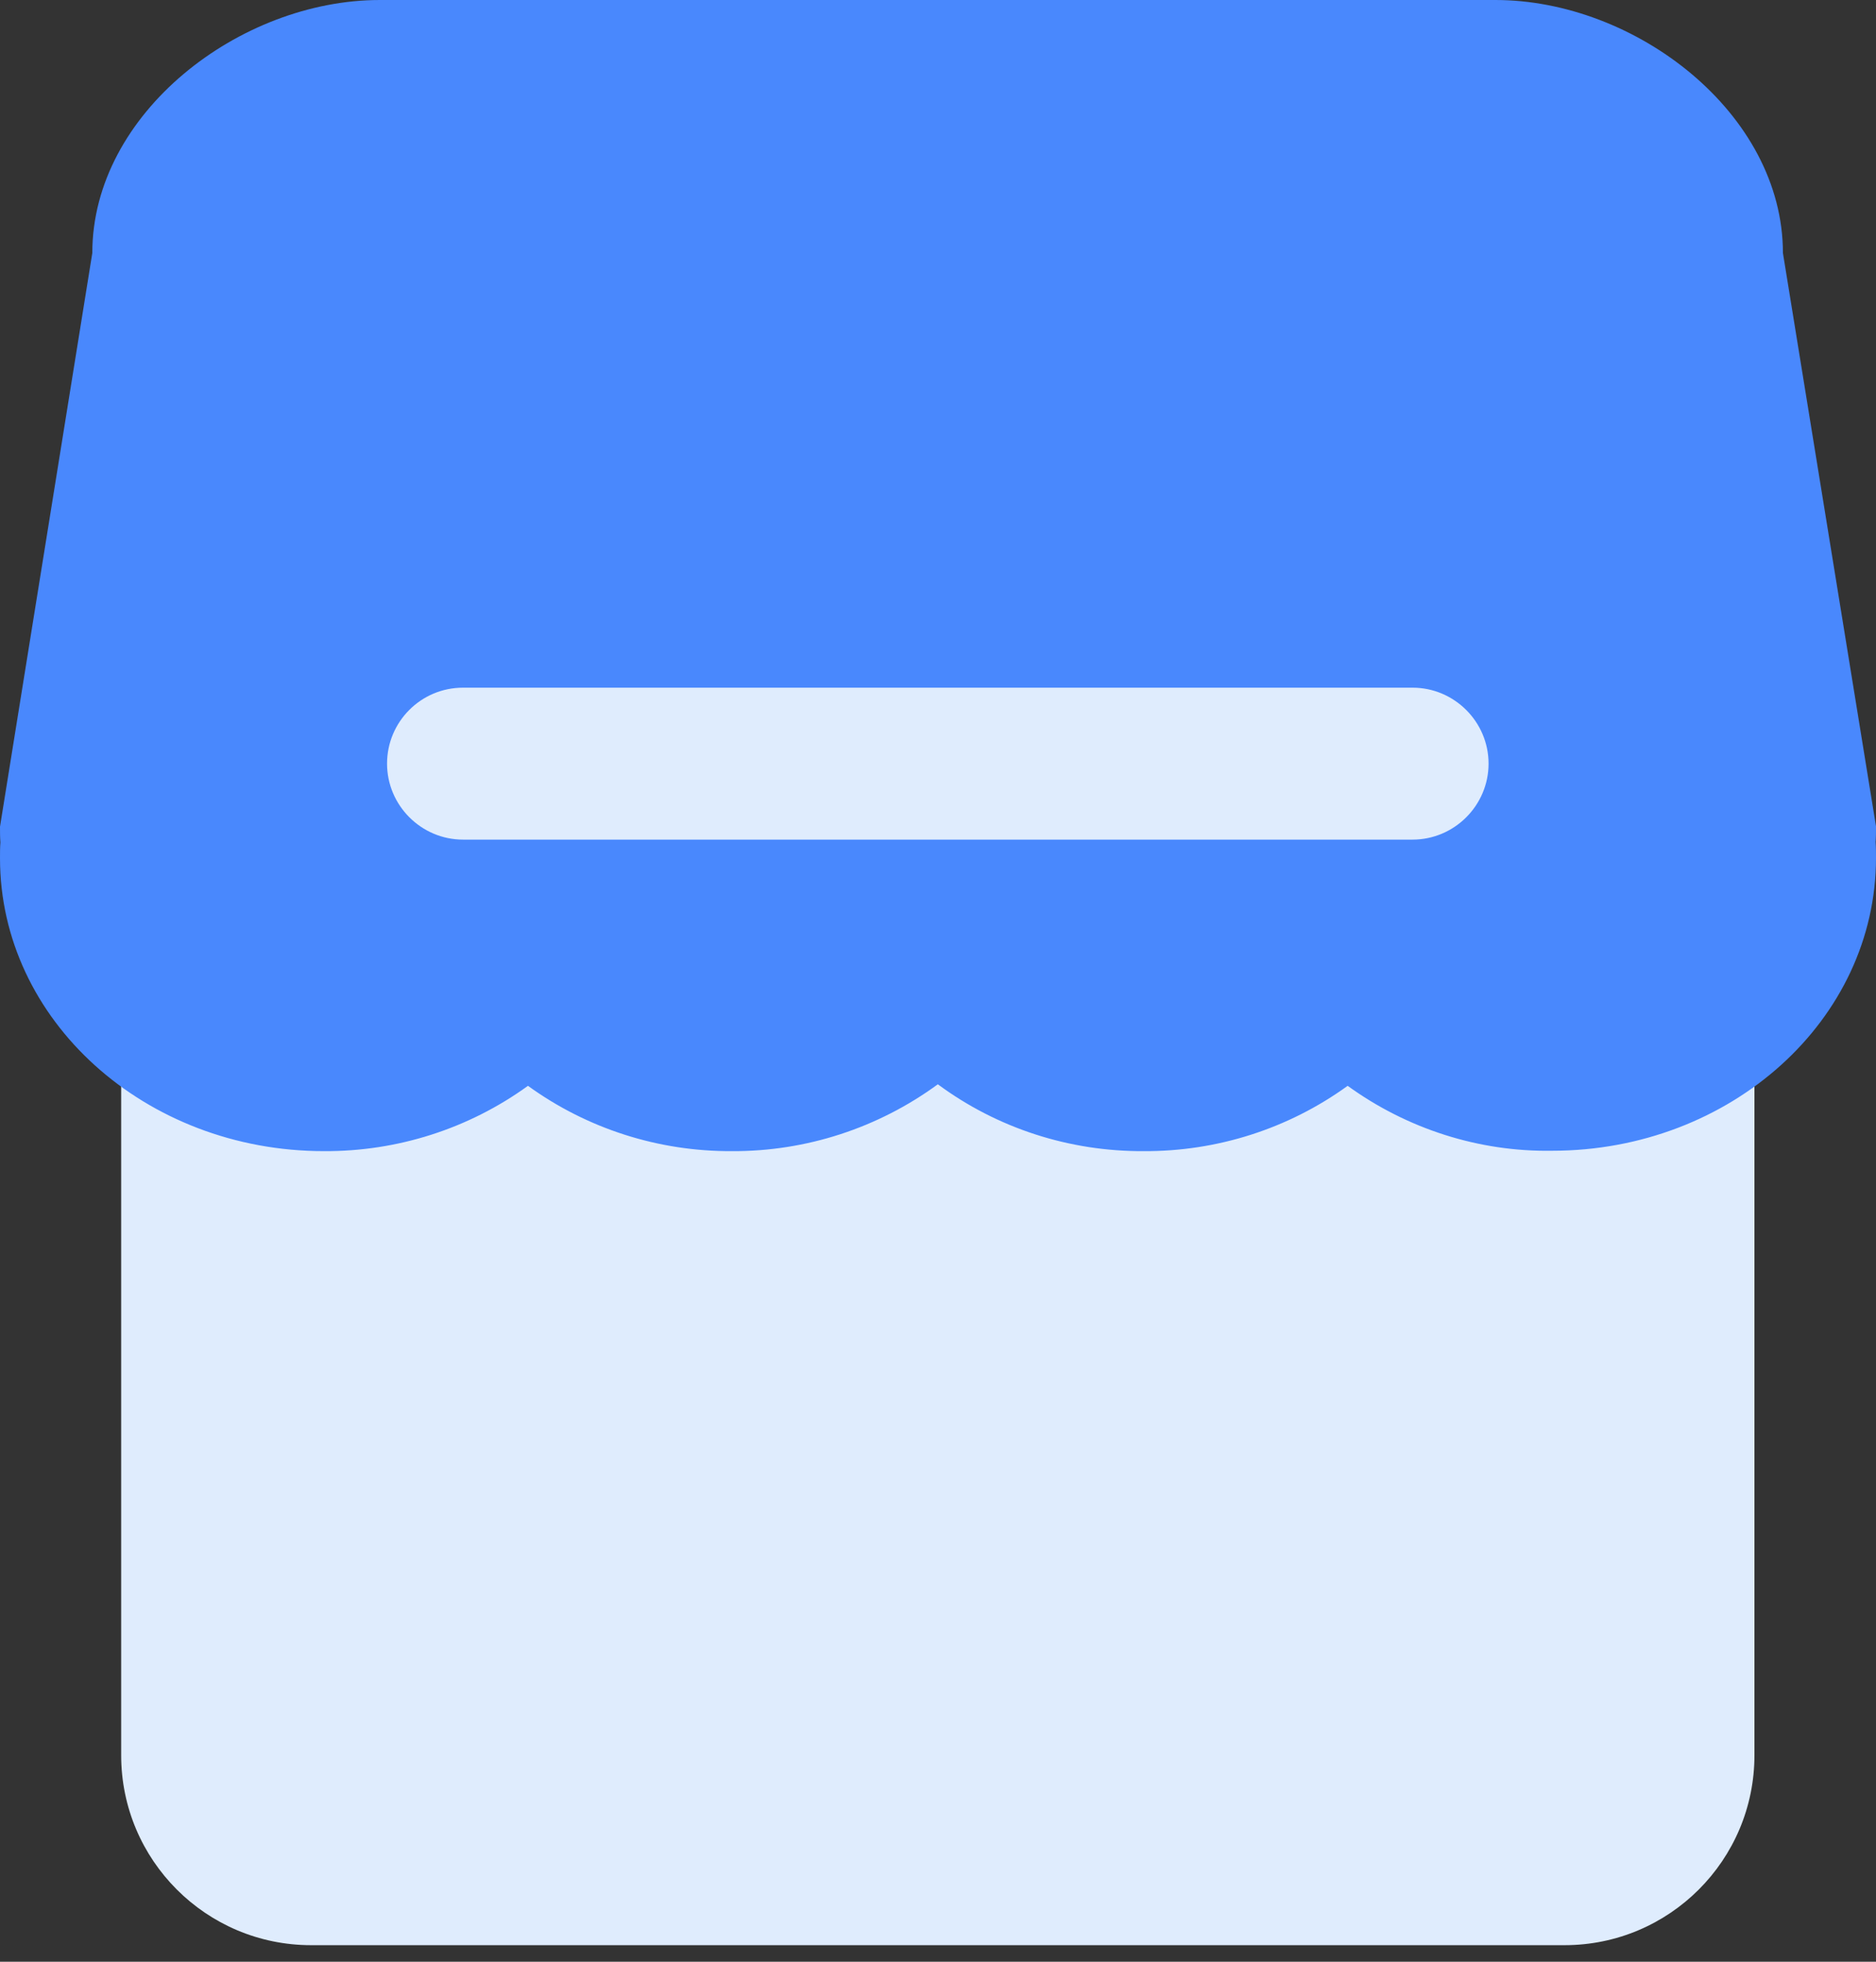 <?xml version="1.0" encoding="UTF-8"?>
<svg width="44px" height="46px" viewBox="0 0 44 46" version="1.1" xmlns="http://www.w3.org/2000/svg" xmlns:xlink="http://www.w3.org/1999/xlink">
    <rect x="0" y="0" width="44" height="46" fill="#333333" stroke="none"/>
    <title>零售</title>
    <g id="官网首页" stroke="none" stroke-width="1" fill="none" fill-rule="evenodd">
        <g id="官网首页方案二1" transform="translate(-889, -1549)" fill-rule="nonzero">
            <g id="零售" transform="translate(889, 1549)">
                <path d="M7.296,18.263 L36.695,18.263 C39.154,18.263 41.149,20.258 41.149,22.717 L41.149,41.158 C41.149,43.617 39.154,45.612 36.695,45.612 L7.296,45.612 C4.837,45.612 2.842,43.617 2.842,41.158 L2.842,22.717 C2.842,20.258 4.837,18.263 7.296,18.263 L7.296,18.263 Z" id="路径" fill="#DFECFD"></path>
                <path d="M31.608,25.461 C30.218,26.468 28.543,27.002 26.824,26.993 C25.087,27.002 23.394,26.459 21.996,25.425 C20.597,26.45 18.904,27.002 17.167,26.993 C15.448,27.002 13.773,26.468 12.383,25.461 C10.993,26.468 9.318,27.002 7.599,26.993 C3.403,26.993 0,23.92 0,20.125 C0,20 0,19.875 0.009,19.751 C0,19.626 0,19.51 0,19.385 L2.165,5.933 C2.165,2.655 5.621,0 8.909,0 L35.073,0 C38.361,0 41.817,2.655 41.817,5.933 L44,19.376 C44,19.501 44,19.626 43.991,19.742 C44,19.866 44,19.991 44,20.116 C44,23.911 40.597,26.984 36.401,26.984 C34.682,27.011 32.998,26.468 31.608,25.461 L31.608,25.461 Z" id="路径" fill="#4988FD"></path>
                <path d="M10.86,16.125 L33.131,16.125 C34.111,16.125 34.913,16.927 34.913,17.906 C34.913,18.886 34.111,19.688 33.131,19.688 L10.86,19.688 C9.88,19.688 9.078,18.886 9.078,17.906 C9.078,16.927 9.871,16.125 10.86,16.125 L10.86,16.125 Z" id="路径" fill="#DFECFD"></path>
            </g>
        </g>
    </g>
</svg>